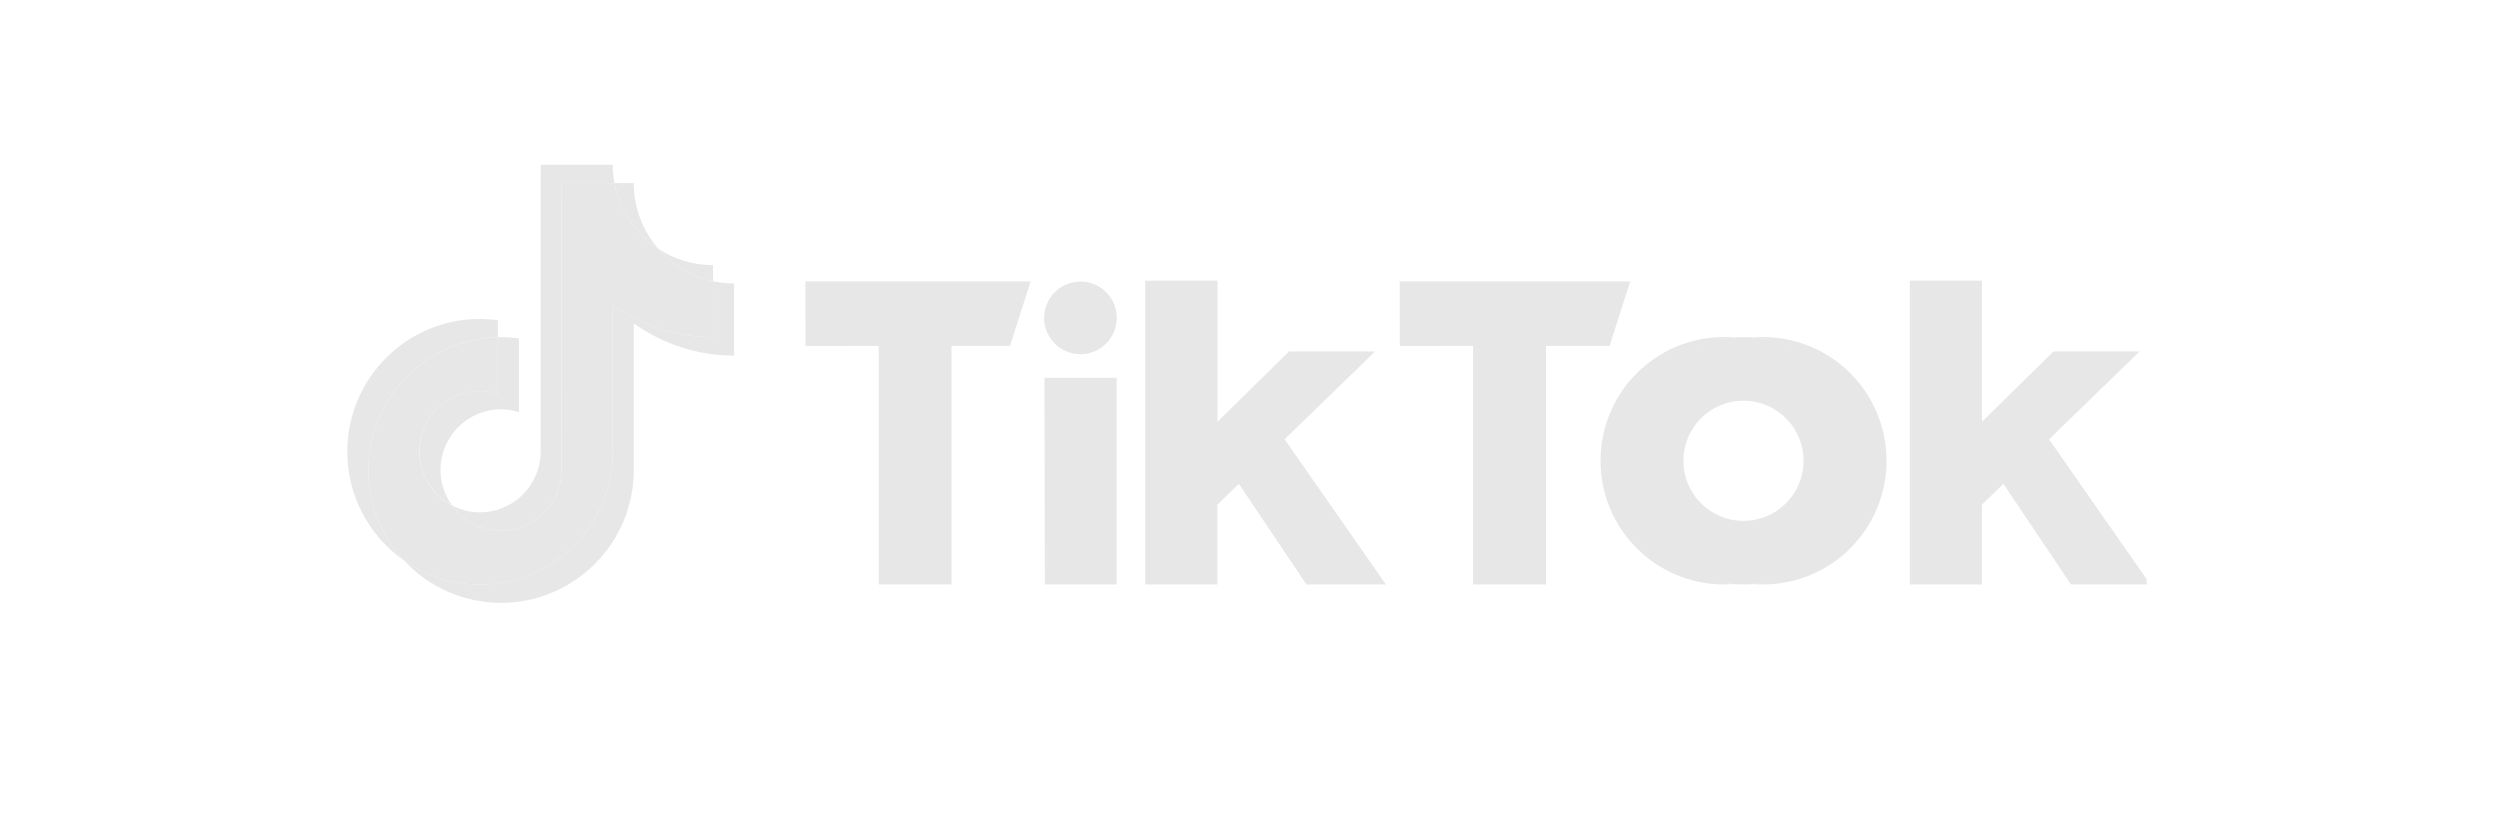 <svg xmlns="http://www.w3.org/2000/svg" xmlns:xlink="http://www.w3.org/1999/xlink" width="750" zoomAndPan="magnify" viewBox="0 0 563.04 194.88" height="250" preserveAspectRatio="xMidYMid meet" version="1.0"><defs><clipPath id="8f0d80c26b"><path d="M 70.414 74 L 106 74 L 106 132 L 70.414 132 Z M 70.414 74 " clip-rule="nonzero"/></clipPath><clipPath id="e6a8e0aa93"><path d="M 75 42 L 491.199 42 L 491.199 137 L 75 137 Z M 75 42 " clip-rule="nonzero"/></clipPath></defs><g clip-path="url(#8f0d80c26b)"><path fill="#e7e7e7" d="M 105.621 78.871 L 105.621 74.883 C 104.234 74.691 102.836 74.594 101.434 74.586 C 84.332 74.566 70.414 88.492 70.414 105.629 C 70.414 108.125 70.711 110.586 71.309 113.012 C 71.902 115.438 72.773 117.758 73.93 119.973 C 75.082 122.188 76.484 124.23 78.129 126.105 C 79.777 127.984 81.625 129.637 83.672 131.066 C 82.344 129.645 81.16 128.113 80.121 126.469 C 79.078 124.824 78.203 123.098 77.488 121.285 C 76.777 119.477 76.238 117.617 75.875 115.703 C 75.516 113.793 75.336 111.863 75.336 109.918 C 75.336 93.031 88.863 79.266 105.621 78.875 Z M 105.621 78.871 " fill-opacity="1" fill-rule="nonzero"/></g><path fill="#e7e7e7" d="M 106.375 124.094 C 114.004 124.094 120.242 118.008 120.52 110.438 L 120.539 42.812 L 132.887 42.812 C 132.629 41.395 132.496 39.969 132.492 38.527 L 115.645 38.527 L 115.625 106.156 C 115.59 107.062 115.469 107.961 115.262 108.844 C 115.059 109.727 114.77 110.582 114.398 111.414 C 114.027 112.242 113.582 113.027 113.062 113.77 C 112.539 114.512 111.953 115.199 111.301 115.832 C 110.648 116.461 109.941 117.023 109.18 117.52 C 108.418 118.012 107.617 118.43 106.773 118.77 C 105.934 119.113 105.066 119.371 104.176 119.543 C 103.285 119.719 102.387 119.805 101.48 119.809 C 99.148 119.809 96.957 119.262 94.898 118.168 C 95.551 119.086 96.301 119.91 97.148 120.648 C 97.996 121.383 98.922 122.012 99.918 122.527 C 100.918 123.039 101.961 123.43 103.055 123.695 C 104.148 123.961 105.254 124.094 106.379 124.094 Z M 155.953 65.766 L 155.953 62.004 C 153.684 62.008 151.461 61.688 149.285 61.039 C 147.113 60.391 145.074 59.441 143.18 58.195 C 144.84 60.117 146.766 61.727 148.949 63.02 C 151.137 64.316 153.469 65.23 155.953 65.766 Z M 155.953 65.766 " fill-opacity="1" fill-rule="nonzero"/><path fill="#e7e7e7" d="M 143.18 58.195 C 141.316 56.066 139.891 53.68 138.898 51.027 C 137.906 48.379 137.414 45.641 137.418 42.812 L 132.906 42.812 C 133.195 44.379 133.637 45.895 134.234 47.371 C 134.832 48.844 135.57 50.242 136.453 51.566 C 137.336 52.887 138.344 54.109 139.477 55.227 C 140.609 56.344 141.84 57.336 143.176 58.199 Z M 101.453 91.434 C 100.523 91.434 99.605 91.527 98.691 91.711 C 97.781 91.891 96.895 92.16 96.035 92.52 C 95.176 92.875 94.359 93.312 93.586 93.828 C 92.816 94.348 92.102 94.934 91.441 95.594 C 90.785 96.25 90.199 96.965 89.68 97.738 C 89.164 98.512 88.727 99.328 88.371 100.188 C 88.016 101.047 87.746 101.934 87.566 102.844 C 87.383 103.758 87.289 104.68 87.289 105.609 C 87.289 111.055 90.387 115.797 94.898 118.168 C 94.023 116.965 93.355 115.66 92.898 114.246 C 92.438 112.832 92.207 111.379 92.211 109.895 C 92.211 108.965 92.301 108.043 92.484 107.129 C 92.668 106.219 92.938 105.332 93.293 104.473 C 93.648 103.613 94.086 102.797 94.602 102.023 C 95.117 101.25 95.703 100.535 96.363 99.879 C 97.02 99.219 97.734 98.633 98.508 98.113 C 99.281 97.598 100.098 97.16 100.957 96.805 C 101.816 96.445 102.699 96.176 103.613 95.996 C 104.523 95.812 105.445 95.719 106.375 95.719 C 107.832 95.719 109.246 95.969 110.562 96.379 L 110.562 79.148 C 109.176 78.953 107.777 78.855 106.375 78.852 C 106.125 78.852 105.898 78.871 105.648 78.871 L 105.648 92.094 C 104.281 91.66 102.887 91.441 101.453 91.434 Z M 101.453 91.434 " fill-opacity="1" fill-rule="nonzero"/><path fill="#e7e7e7" d="M 155.953 65.766 L 155.953 78.871 C 147.207 78.871 139.102 76.07 132.492 71.328 L 132.492 105.629 C 132.492 122.75 118.582 136.695 101.453 136.695 C 98.273 136.695 95.164 136.215 92.129 135.254 C 89.094 134.297 86.273 132.898 83.672 131.066 C 85.121 132.629 86.715 134.027 88.453 135.262 C 90.191 136.496 92.035 137.539 93.988 138.395 C 95.941 139.246 97.961 139.891 100.047 140.328 C 102.133 140.762 104.242 140.98 106.375 140.98 C 123.477 140.98 137.418 127.055 137.418 109.914 L 137.418 75.613 C 140.836 78.07 144.547 79.941 148.551 81.23 C 152.559 82.52 156.664 83.16 160.875 83.156 L 160.875 66.293 C 159.16 66.293 157.523 66.109 155.953 65.766 Z M 155.953 65.766 " fill-opacity="1" fill-rule="nonzero"/><g clip-path="url(#e6a8e0aa93)"><path fill="#e7e7e7" d="M 132.496 105.633 L 132.496 71.328 C 135.914 73.785 139.625 75.656 143.633 76.945 C 147.641 78.234 151.75 78.875 155.957 78.871 L 155.957 65.766 C 153.473 65.23 151.137 64.316 148.953 63.02 C 146.766 61.727 144.844 60.117 143.18 58.195 C 141.848 57.328 140.613 56.336 139.48 55.219 C 138.352 54.102 137.344 52.879 136.457 51.559 C 135.57 50.238 134.828 48.84 134.227 47.367 C 133.625 45.895 133.176 44.375 132.883 42.812 L 120.543 42.812 L 120.523 110.438 C 120.488 111.348 120.367 112.242 120.164 113.125 C 119.957 114.012 119.668 114.867 119.297 115.695 C 118.93 116.523 118.484 117.309 117.961 118.055 C 117.441 118.797 116.852 119.484 116.199 120.113 C 115.547 120.746 114.84 121.309 114.078 121.801 C 113.316 122.297 112.516 122.715 111.676 123.055 C 110.832 123.398 109.969 123.656 109.078 123.828 C 108.188 124.004 107.285 124.094 106.379 124.094 C 105.254 124.09 104.148 123.957 103.055 123.691 C 101.961 123.426 100.918 123.039 99.918 122.523 C 98.918 122.012 97.988 121.387 97.137 120.656 C 96.285 119.922 95.531 119.102 94.875 118.191 C 93.727 117.586 92.684 116.844 91.742 115.957 C 90.801 115.07 89.996 114.074 89.324 112.965 C 88.656 111.859 88.145 110.684 87.797 109.438 C 87.449 108.191 87.273 106.922 87.27 105.629 C 87.27 104.699 87.363 103.777 87.543 102.867 C 87.727 101.953 87.996 101.07 88.352 100.211 C 88.707 99.352 89.145 98.535 89.66 97.762 C 90.18 96.988 90.766 96.273 91.422 95.617 C 92.078 94.957 92.793 94.371 93.566 93.855 C 94.34 93.336 95.156 92.898 96.016 92.543 C 96.875 92.188 97.758 91.918 98.672 91.734 C 99.582 91.551 100.504 91.461 101.434 91.457 C 102.891 91.457 104.305 91.707 105.621 92.117 L 105.621 78.898 C 88.863 79.266 75.336 93.031 75.336 109.918 C 75.336 118.082 78.5 125.508 83.672 131.07 C 86.273 132.902 89.094 134.301 92.129 135.262 C 95.164 136.223 98.273 136.703 101.453 136.703 C 118.562 136.703 132.496 122.754 132.496 105.637 Z M 177.543 65.812 L 230.219 65.812 L 225.391 80.902 L 211.727 80.902 L 211.727 136.676 L 194.695 136.676 L 194.695 80.898 L 177.566 80.918 L 177.543 65.809 Z M 316.531 65.812 L 370.438 65.812 L 365.609 80.902 L 350.742 80.902 L 350.742 136.676 L 333.68 136.676 L 333.68 80.898 L 316.555 80.918 L 316.531 65.809 Z M 233.453 88.355 L 250.328 88.355 L 250.328 136.676 L 233.543 136.676 Z M 257.047 65.629 L 273.922 65.629 L 273.922 98.633 L 290.637 82.199 L 310.77 82.199 L 289.613 102.734 L 313.301 136.676 L 294.715 136.676 L 278.91 113.152 L 273.898 118.008 L 273.898 136.676 L 257.02 136.676 L 257.02 65.629 Z M 435.82 65.629 L 452.695 65.629 L 452.695 98.633 L 469.41 82.199 L 489.543 82.199 L 468.387 102.734 L 492.07 136.676 L 473.512 136.676 L 457.707 113.152 L 452.695 118.008 L 452.695 136.676 L 435.82 136.676 Z M 241.879 82.836 C 242.438 82.836 242.988 82.781 243.535 82.672 C 244.082 82.562 244.613 82.402 245.129 82.188 C 245.645 81.973 246.133 81.711 246.598 81.402 C 247.062 81.09 247.492 80.738 247.887 80.344 C 248.281 79.949 248.633 79.52 248.941 79.059 C 249.25 78.594 249.512 78.102 249.727 77.59 C 249.938 77.074 250.102 76.543 250.207 75.996 C 250.316 75.445 250.371 74.895 250.371 74.336 C 250.371 73.777 250.316 73.227 250.207 72.68 C 250.102 72.133 249.938 71.598 249.727 71.082 C 249.512 70.566 249.25 70.078 248.938 69.613 C 248.629 69.148 248.277 68.723 247.883 68.324 C 247.488 67.93 247.059 67.578 246.594 67.27 C 246.129 66.961 245.641 66.695 245.125 66.484 C 244.609 66.27 244.078 66.109 243.527 66 C 242.98 65.891 242.43 65.836 241.871 65.836 C 241.312 65.836 240.758 65.891 240.211 66 C 239.664 66.109 239.133 66.273 238.617 66.484 C 238.102 66.699 237.613 66.961 237.148 67.273 C 236.684 67.582 236.254 67.934 235.859 68.328 C 235.465 68.723 235.113 69.152 234.805 69.617 C 234.492 70.082 234.23 70.574 234.02 71.09 C 233.805 71.605 233.645 72.137 233.535 72.684 C 233.426 73.23 233.371 73.785 233.371 74.34 C 233.375 74.898 233.43 75.453 233.539 76 C 233.648 76.547 233.809 77.078 234.023 77.594 C 234.234 78.109 234.5 78.602 234.809 79.062 C 235.117 79.527 235.473 79.957 235.867 80.352 C 236.262 80.746 236.691 81.098 237.156 81.406 C 237.621 81.719 238.109 81.98 238.625 82.191 C 239.141 82.406 239.672 82.566 240.223 82.676 C 240.77 82.781 241.32 82.836 241.879 82.836 Z M 241.879 82.836 " fill-opacity="1" fill-rule="nonzero"/></g><path fill="#e7e7e7" d="M 368.273 107.75 C 368.273 106.852 368.312 105.953 368.398 105.059 C 368.48 104.16 368.605 103.273 368.773 102.387 C 368.941 101.504 369.148 100.629 369.395 99.766 C 369.645 98.898 369.934 98.047 370.262 97.211 C 370.59 96.371 370.953 95.551 371.359 94.75 C 371.762 93.945 372.203 93.16 372.684 92.398 C 373.16 91.637 373.672 90.898 374.219 90.184 C 374.766 89.469 375.344 88.781 375.953 88.121 C 376.562 87.461 377.203 86.828 377.875 86.227 C 378.543 85.629 379.238 85.059 379.961 84.523 C 380.684 83.988 381.43 83.484 382.199 83.02 C 382.969 82.551 383.758 82.121 384.566 81.73 C 385.379 81.336 386.203 80.984 387.047 80.668 C 387.887 80.352 388.742 80.074 389.613 79.84 C 390.48 79.605 391.355 79.41 392.242 79.254 C 393.129 79.102 394.023 78.988 394.918 78.918 C 394.078 78.852 393.234 78.824 392.391 78.824 C 376.426 78.824 363.492 91.77 363.492 107.75 C 363.492 123.73 376.426 136.676 392.391 136.676 C 393.141 136.676 394.168 136.629 394.922 136.582 C 380.027 135.422 368.273 122.953 368.273 107.75 Z M 368.273 107.75 " fill-opacity="1" fill-rule="nonzero"/><path fill="#e7e7e7" d="M 401.48 78.828 C 400.703 78.828 399.68 78.871 398.926 78.918 C 399.82 78.988 400.715 79.102 401.598 79.258 C 402.484 79.41 403.363 79.605 404.23 79.844 C 405.098 80.078 405.953 80.355 406.793 80.672 C 407.637 80.988 408.461 81.34 409.27 81.734 C 410.078 82.129 410.867 82.559 411.637 83.023 C 412.406 83.492 413.152 83.992 413.875 84.527 C 414.594 85.062 415.289 85.633 415.961 86.234 C 416.629 86.836 417.27 87.465 417.879 88.125 C 418.488 88.789 419.066 89.477 419.613 90.188 C 420.16 90.902 420.668 91.641 421.148 92.406 C 421.625 93.168 422.062 93.949 422.469 94.754 C 422.871 95.559 423.238 96.379 423.566 97.215 C 423.895 98.051 424.18 98.902 424.43 99.77 C 424.676 100.633 424.883 101.508 425.051 102.391 C 425.219 103.273 425.344 104.164 425.426 105.059 C 425.508 105.953 425.551 106.852 425.551 107.75 C 425.551 108.648 425.508 109.547 425.426 110.441 C 425.344 111.34 425.219 112.227 425.051 113.109 C 424.883 113.996 424.676 114.867 424.43 115.734 C 424.18 116.598 423.891 117.449 423.566 118.285 C 423.238 119.125 422.871 119.945 422.469 120.746 C 422.062 121.551 421.621 122.332 421.145 123.098 C 420.668 123.859 420.156 124.598 419.613 125.312 C 419.066 126.027 418.488 126.715 417.879 127.375 C 417.266 128.035 416.629 128.664 415.957 129.266 C 415.289 129.867 414.594 130.438 413.871 130.973 C 413.152 131.508 412.406 132.008 411.637 132.477 C 410.867 132.941 410.078 133.371 409.27 133.766 C 408.461 134.16 407.637 134.512 406.793 134.828 C 405.953 135.145 405.098 135.422 404.23 135.656 C 403.363 135.895 402.484 136.09 401.598 136.242 C 400.715 136.398 399.82 136.512 398.926 136.582 C 399.68 136.652 400.703 136.676 401.48 136.676 C 417.445 136.676 430.379 123.73 430.379 107.75 C 430.379 91.77 417.445 78.824 401.48 78.824 Z M 401.48 78.828 " fill-opacity="1" fill-rule="nonzero"/><path fill="#e7e7e7" d="M 396.922 121.816 C 396 121.816 395.086 121.727 394.18 121.547 C 393.273 121.363 392.395 121.098 391.543 120.746 C 390.691 120.391 389.879 119.957 389.113 119.445 C 388.344 118.93 387.637 118.348 386.984 117.695 C 386.332 117.043 385.75 116.332 385.234 115.562 C 384.723 114.797 384.293 113.984 383.938 113.133 C 383.586 112.277 383.32 111.398 383.141 110.492 C 382.961 109.59 382.875 108.672 382.875 107.75 C 382.875 106.828 382.965 105.914 383.145 105.008 C 383.324 104.105 383.59 103.227 383.945 102.375 C 384.297 101.52 384.73 100.711 385.242 99.945 C 385.754 99.176 386.34 98.469 386.992 97.816 C 387.645 97.164 388.352 96.582 389.121 96.066 C 389.887 95.555 390.695 95.121 391.547 94.77 C 392.402 94.418 393.281 94.148 394.184 93.969 C 395.09 93.789 396.004 93.699 396.926 93.699 C 397.848 93.699 398.762 93.789 399.668 93.969 C 400.57 94.148 401.449 94.418 402.301 94.77 C 403.156 95.121 403.965 95.555 404.73 96.066 C 405.5 96.582 406.207 97.164 406.859 97.816 C 407.512 98.469 408.098 99.176 408.609 99.945 C 409.121 100.711 409.555 101.52 409.906 102.375 C 410.262 103.227 410.527 104.105 410.707 105.008 C 410.887 105.914 410.977 106.828 410.977 107.75 C 410.977 115.523 404.664 121.816 396.922 121.816 Z M 396.922 78.824 C 380.961 78.824 368.023 91.77 368.023 107.75 C 368.023 123.73 380.961 136.676 396.922 136.676 C 412.887 136.676 425.82 123.73 425.82 107.75 C 425.82 91.77 412.887 78.824 396.922 78.824 Z M 396.922 78.824 " fill-opacity="1" fill-rule="nonzero"/></svg>